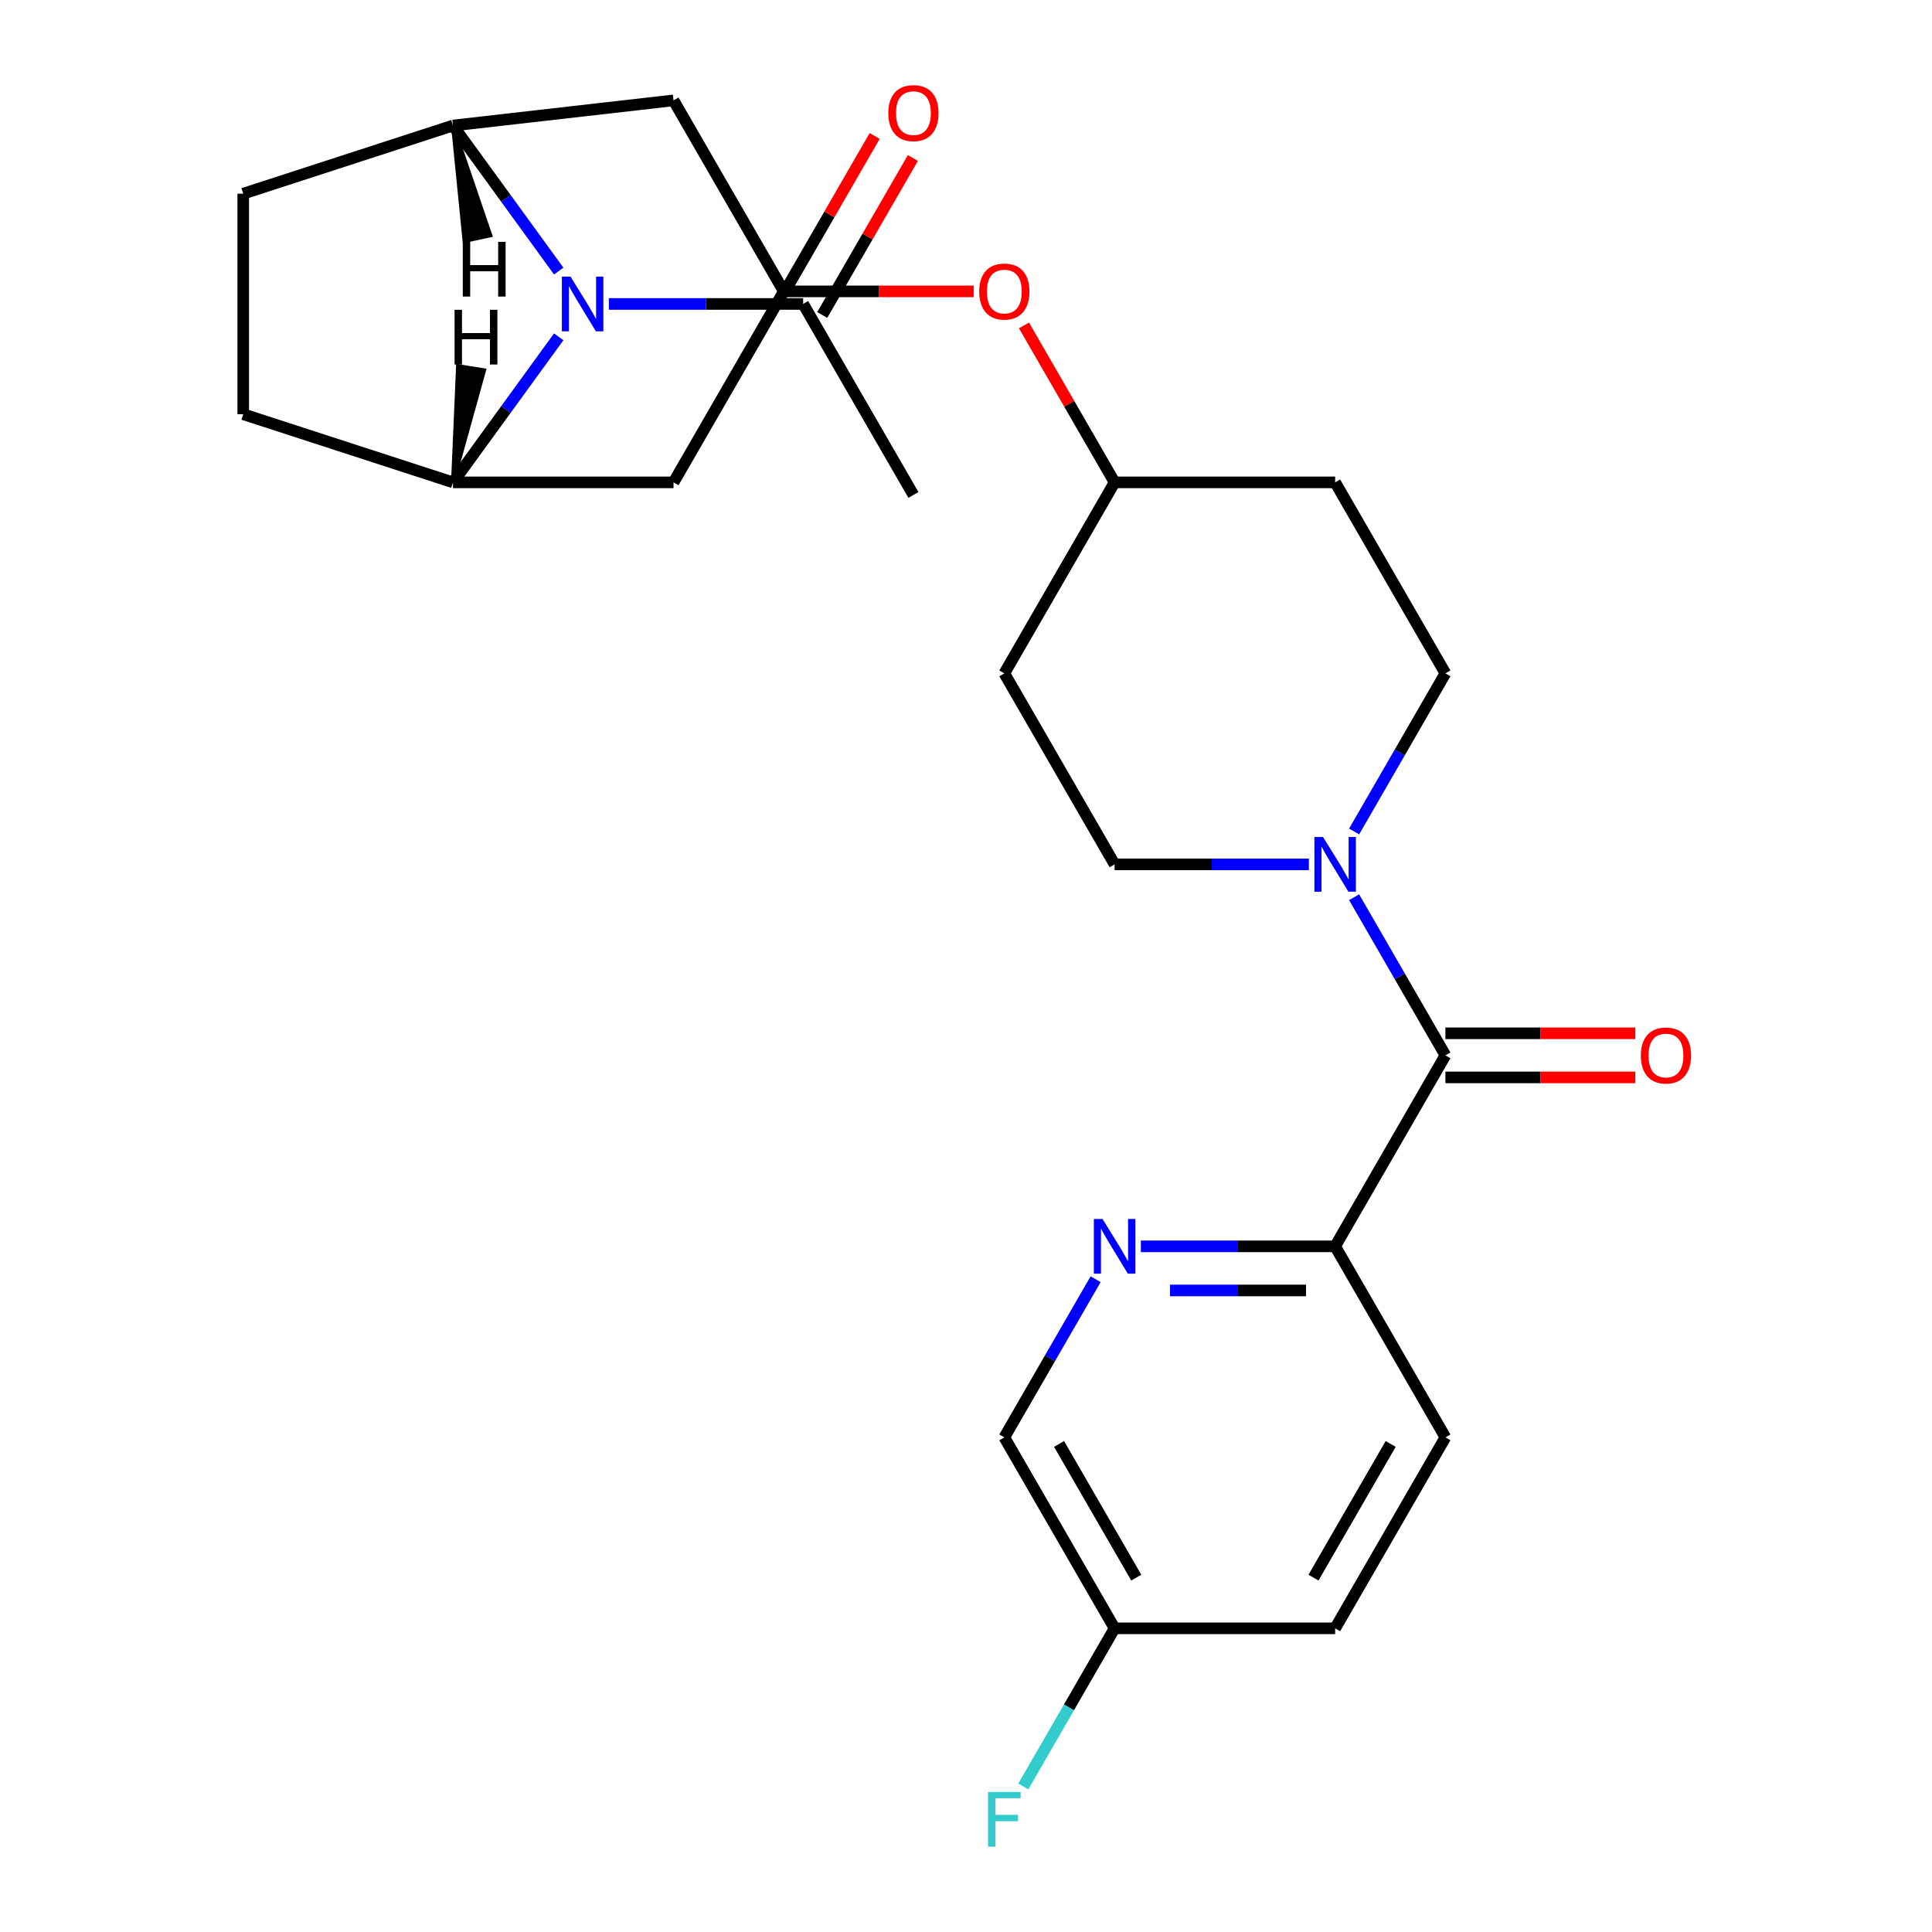 <?xml version='1.0' encoding='iso-8859-1'?>
<svg version='1.1' baseProfile='full'
              xmlns='http://www.w3.org/2000/svg'
                      xmlns:rdkit='http://www.rdkit.org/xml'
                      xmlns:xlink='http://www.w3.org/1999/xlink'
                  xml:space='preserve'
width='1000px' height='1000px' viewBox='0 0 1000 1000'>
<!-- END OF HEADER -->
<rect style='opacity:1.0;fill:#FFFFFF;stroke:none' width='1000' height='1000' x='0' y='0'> </rect>
<path class='bond-0' d='M 289.195,140.309 L 261.828,102.641' style='fill:none;fill-rule:evenodd;stroke:#0000FF;stroke-width:6px;stroke-linecap:butt;stroke-linejoin:miter;stroke-opacity:1' />
<path class='bond-0' d='M 261.828,102.641 L 234.46,64.973' style='fill:none;fill-rule:evenodd;stroke:#000000;stroke-width:6px;stroke-linecap:butt;stroke-linejoin:miter;stroke-opacity:1' />
<path class='bond-1' d='M 289.195,174.337 L 261.828,212.005' style='fill:none;fill-rule:evenodd;stroke:#0000FF;stroke-width:6px;stroke-linecap:butt;stroke-linejoin:miter;stroke-opacity:1' />
<path class='bond-1' d='M 261.828,212.005 L 234.46,249.674' style='fill:none;fill-rule:evenodd;stroke:#000000;stroke-width:6px;stroke-linecap:butt;stroke-linejoin:miter;stroke-opacity:1' />
<path class='bond-4' d='M 315.15,157.323 L 365.429,157.323' style='fill:none;fill-rule:evenodd;stroke:#0000FF;stroke-width:6px;stroke-linecap:butt;stroke-linejoin:miter;stroke-opacity:1' />
<path class='bond-4' d='M 365.429,157.323 L 415.708,157.323' style='fill:none;fill-rule:evenodd;stroke:#000000;stroke-width:6px;stroke-linecap:butt;stroke-linejoin:miter;stroke-opacity:1' />
<path class='bond-6' d='M 234.46,64.973 L 348.612,51.958' style='fill:none;fill-rule:evenodd;stroke:#000000;stroke-width:6px;stroke-linecap:butt;stroke-linejoin:miter;stroke-opacity:1' />
<path class='bond-13' d='M 234.46,64.973 L 125.896,100.247' style='fill:none;fill-rule:evenodd;stroke:#000000;stroke-width:6px;stroke-linecap:butt;stroke-linejoin:miter;stroke-opacity:1' />
<path class='bond-30' d='M 234.46,64.973 L 240.429,124.731 L 253.815,121.824 Z' style='fill:#000000;fill-rule:evenodd;fill-opacity:1;stroke:#000000;stroke-width:2px;stroke-linecap:butt;stroke-linejoin:miter;stroke-opacity:1;' />
<path class='bond-7' d='M 234.46,249.674 L 348.612,249.674' style='fill:none;fill-rule:evenodd;stroke:#000000;stroke-width:6px;stroke-linecap:butt;stroke-linejoin:miter;stroke-opacity:1' />
<path class='bond-12' d='M 234.46,249.674 L 125.896,214.399' style='fill:none;fill-rule:evenodd;stroke:#000000;stroke-width:6px;stroke-linecap:butt;stroke-linejoin:miter;stroke-opacity:1' />
<path class='bond-31' d='M 234.46,249.674 L 250.586,191.644 L 237.056,189.501 Z' style='fill:#000000;fill-rule:evenodd;fill-opacity:1;stroke:#000000;stroke-width:2px;stroke-linecap:butt;stroke-linejoin:miter;stroke-opacity:1;' />
<path class='bond-2' d='M 748.142,546.248 L 724.515,505.326' style='fill:none;fill-rule:evenodd;stroke:#000000;stroke-width:6px;stroke-linecap:butt;stroke-linejoin:miter;stroke-opacity:1' />
<path class='bond-2' d='M 724.515,505.326 L 700.889,464.404' style='fill:none;fill-rule:evenodd;stroke:#0000FF;stroke-width:6px;stroke-linecap:butt;stroke-linejoin:miter;stroke-opacity:1' />
<path class='bond-9' d='M 748.142,546.248 L 691.066,645.106' style='fill:none;fill-rule:evenodd;stroke:#000000;stroke-width:6px;stroke-linecap:butt;stroke-linejoin:miter;stroke-opacity:1' />
<path class='bond-14' d='M 748.142,557.663 L 797.291,557.663' style='fill:none;fill-rule:evenodd;stroke:#000000;stroke-width:6px;stroke-linecap:butt;stroke-linejoin:miter;stroke-opacity:1' />
<path class='bond-14' d='M 797.291,557.663 L 846.439,557.663' style='fill:none;fill-rule:evenodd;stroke:#FF0000;stroke-width:6px;stroke-linecap:butt;stroke-linejoin:miter;stroke-opacity:1' />
<path class='bond-14' d='M 748.142,534.833 L 797.291,534.833' style='fill:none;fill-rule:evenodd;stroke:#000000;stroke-width:6px;stroke-linecap:butt;stroke-linejoin:miter;stroke-opacity:1' />
<path class='bond-14' d='M 797.291,534.833 L 846.439,534.833' style='fill:none;fill-rule:evenodd;stroke:#FF0000;stroke-width:6px;stroke-linecap:butt;stroke-linejoin:miter;stroke-opacity:1' />
<path class='bond-3' d='M 700.889,430.376 L 724.515,389.454' style='fill:none;fill-rule:evenodd;stroke:#0000FF;stroke-width:6px;stroke-linecap:butt;stroke-linejoin:miter;stroke-opacity:1' />
<path class='bond-3' d='M 724.515,389.454 L 748.142,348.532' style='fill:none;fill-rule:evenodd;stroke:#000000;stroke-width:6px;stroke-linecap:butt;stroke-linejoin:miter;stroke-opacity:1' />
<path class='bond-28' d='M 677.472,447.39 L 627.193,447.39' style='fill:none;fill-rule:evenodd;stroke:#0000FF;stroke-width:6px;stroke-linecap:butt;stroke-linejoin:miter;stroke-opacity:1' />
<path class='bond-28' d='M 627.193,447.39 L 576.915,447.39' style='fill:none;fill-rule:evenodd;stroke:#000000;stroke-width:6px;stroke-linecap:butt;stroke-linejoin:miter;stroke-opacity:1' />
<path class='bond-15' d='M 425.594,163.031 L 449.047,122.409' style='fill:none;fill-rule:evenodd;stroke:#000000;stroke-width:6px;stroke-linecap:butt;stroke-linejoin:miter;stroke-opacity:1' />
<path class='bond-15' d='M 449.047,122.409 L 472.5,81.786' style='fill:none;fill-rule:evenodd;stroke:#FF0000;stroke-width:6px;stroke-linecap:butt;stroke-linejoin:miter;stroke-opacity:1' />
<path class='bond-15' d='M 405.822,151.616 L 429.276,110.993' style='fill:none;fill-rule:evenodd;stroke:#000000;stroke-width:6px;stroke-linecap:butt;stroke-linejoin:miter;stroke-opacity:1' />
<path class='bond-15' d='M 429.276,110.993 L 452.729,70.371' style='fill:none;fill-rule:evenodd;stroke:#FF0000;stroke-width:6px;stroke-linecap:butt;stroke-linejoin:miter;stroke-opacity:1' />
<path class='bond-25' d='M 415.708,157.323 L 472.784,256.181' style='fill:none;fill-rule:evenodd;stroke:#000000;stroke-width:6px;stroke-linecap:butt;stroke-linejoin:miter;stroke-opacity:1' />
<path class='bond-5' d='M 590.508,645.106 L 640.787,645.106' style='fill:none;fill-rule:evenodd;stroke:#0000FF;stroke-width:6px;stroke-linecap:butt;stroke-linejoin:miter;stroke-opacity:1' />
<path class='bond-5' d='M 640.787,645.106 L 691.066,645.106' style='fill:none;fill-rule:evenodd;stroke:#000000;stroke-width:6px;stroke-linecap:butt;stroke-linejoin:miter;stroke-opacity:1' />
<path class='bond-5' d='M 605.592,667.936 L 640.787,667.936' style='fill:none;fill-rule:evenodd;stroke:#0000FF;stroke-width:6px;stroke-linecap:butt;stroke-linejoin:miter;stroke-opacity:1' />
<path class='bond-5' d='M 640.787,667.936 L 675.982,667.936' style='fill:none;fill-rule:evenodd;stroke:#000000;stroke-width:6px;stroke-linecap:butt;stroke-linejoin:miter;stroke-opacity:1' />
<path class='bond-20' d='M 567.092,662.12 L 543.465,703.042' style='fill:none;fill-rule:evenodd;stroke:#0000FF;stroke-width:6px;stroke-linecap:butt;stroke-linejoin:miter;stroke-opacity:1' />
<path class='bond-20' d='M 543.465,703.042 L 519.839,743.964' style='fill:none;fill-rule:evenodd;stroke:#000000;stroke-width:6px;stroke-linecap:butt;stroke-linejoin:miter;stroke-opacity:1' />
<path class='bond-27' d='M 348.612,51.958 L 405.687,150.816' style='fill:none;fill-rule:evenodd;stroke:#000000;stroke-width:6px;stroke-linecap:butt;stroke-linejoin:miter;stroke-opacity:1' />
<path class='bond-8' d='M 348.612,249.674 L 405.687,150.816' style='fill:none;fill-rule:evenodd;stroke:#000000;stroke-width:6px;stroke-linecap:butt;stroke-linejoin:miter;stroke-opacity:1' />
<path class='bond-16' d='M 405.687,150.816 L 454.836,150.816' style='fill:none;fill-rule:evenodd;stroke:#000000;stroke-width:6px;stroke-linecap:butt;stroke-linejoin:miter;stroke-opacity:1' />
<path class='bond-16' d='M 454.836,150.816 L 503.985,150.816' style='fill:none;fill-rule:evenodd;stroke:#FF0000;stroke-width:6px;stroke-linecap:butt;stroke-linejoin:miter;stroke-opacity:1' />
<path class='bond-19' d='M 691.066,645.106 L 748.142,743.964' style='fill:none;fill-rule:evenodd;stroke:#000000;stroke-width:6px;stroke-linecap:butt;stroke-linejoin:miter;stroke-opacity:1' />
<path class='bond-10' d='M 748.142,348.532 L 691.066,249.674' style='fill:none;fill-rule:evenodd;stroke:#000000;stroke-width:6px;stroke-linecap:butt;stroke-linejoin:miter;stroke-opacity:1' />
<path class='bond-11' d='M 576.915,447.39 L 519.839,348.532' style='fill:none;fill-rule:evenodd;stroke:#000000;stroke-width:6px;stroke-linecap:butt;stroke-linejoin:miter;stroke-opacity:1' />
<path class='bond-26' d='M 125.896,214.399 L 125.896,100.247' style='fill:none;fill-rule:evenodd;stroke:#000000;stroke-width:6px;stroke-linecap:butt;stroke-linejoin:miter;stroke-opacity:1' />
<path class='bond-21' d='M 530.008,168.429 L 553.461,209.051' style='fill:none;fill-rule:evenodd;stroke:#FF0000;stroke-width:6px;stroke-linecap:butt;stroke-linejoin:miter;stroke-opacity:1' />
<path class='bond-21' d='M 553.461,209.051 L 576.915,249.674' style='fill:none;fill-rule:evenodd;stroke:#000000;stroke-width:6px;stroke-linecap:butt;stroke-linejoin:miter;stroke-opacity:1' />
<path class='bond-17' d='M 519.839,348.532 L 576.915,249.674' style='fill:none;fill-rule:evenodd;stroke:#000000;stroke-width:6px;stroke-linecap:butt;stroke-linejoin:miter;stroke-opacity:1' />
<path class='bond-18' d='M 691.066,249.674 L 576.915,249.674' style='fill:none;fill-rule:evenodd;stroke:#000000;stroke-width:6px;stroke-linecap:butt;stroke-linejoin:miter;stroke-opacity:1' />
<path class='bond-23' d='M 748.142,743.964 L 691.066,842.822' style='fill:none;fill-rule:evenodd;stroke:#000000;stroke-width:6px;stroke-linecap:butt;stroke-linejoin:miter;stroke-opacity:1' />
<path class='bond-23' d='M 719.809,747.378 L 679.856,816.578' style='fill:none;fill-rule:evenodd;stroke:#000000;stroke-width:6px;stroke-linecap:butt;stroke-linejoin:miter;stroke-opacity:1' />
<path class='bond-29' d='M 519.839,743.964 L 576.915,842.822' style='fill:none;fill-rule:evenodd;stroke:#000000;stroke-width:6px;stroke-linecap:butt;stroke-linejoin:miter;stroke-opacity:1' />
<path class='bond-29' d='M 548.172,747.378 L 588.125,816.578' style='fill:none;fill-rule:evenodd;stroke:#000000;stroke-width:6px;stroke-linecap:butt;stroke-linejoin:miter;stroke-opacity:1' />
<path class='bond-22' d='M 576.915,842.822 L 691.066,842.822' style='fill:none;fill-rule:evenodd;stroke:#000000;stroke-width:6px;stroke-linecap:butt;stroke-linejoin:miter;stroke-opacity:1' />
<path class='bond-24' d='M 576.915,842.822 L 553.288,883.744' style='fill:none;fill-rule:evenodd;stroke:#000000;stroke-width:6px;stroke-linecap:butt;stroke-linejoin:miter;stroke-opacity:1' />
<path class='bond-24' d='M 553.288,883.744 L 529.662,924.667' style='fill:none;fill-rule:evenodd;stroke:#33CCCC;stroke-width:6px;stroke-linecap:butt;stroke-linejoin:miter;stroke-opacity:1' />
<path  class='atom-0' d='M 295.297 143.163
L 304.577 158.163
Q 305.497 159.643, 306.977 162.323
Q 308.457 165.003, 308.537 165.163
L 308.537 143.163
L 312.297 143.163
L 312.297 171.483
L 308.417 171.483
L 298.457 155.083
Q 297.297 153.163, 296.057 150.963
Q 294.857 148.763, 294.497 148.083
L 294.497 171.483
L 290.817 171.483
L 290.817 143.163
L 295.297 143.163
' fill='#0000FF'/>
<path  class='atom-4' d='M 684.806 433.23
L 694.086 448.23
Q 695.006 449.71, 696.486 452.39
Q 697.966 455.07, 698.046 455.23
L 698.046 433.23
L 701.806 433.23
L 701.806 461.55
L 697.926 461.55
L 687.966 445.15
Q 686.806 443.23, 685.566 441.03
Q 684.366 438.83, 684.006 438.15
L 684.006 461.55
L 680.326 461.55
L 680.326 433.23
L 684.806 433.23
' fill='#0000FF'/>
<path  class='atom-6' d='M 570.655 630.946
L 579.935 645.946
Q 580.855 647.426, 582.335 650.106
Q 583.815 652.786, 583.895 652.946
L 583.895 630.946
L 587.655 630.946
L 587.655 659.266
L 583.775 659.266
L 573.815 642.866
Q 572.655 640.946, 571.415 638.746
Q 570.215 636.546, 569.855 635.866
L 569.855 659.266
L 566.175 659.266
L 566.175 630.946
L 570.655 630.946
' fill='#0000FF'/>
<path  class='atom-15' d='M 849.293 546.328
Q 849.293 539.528, 852.653 535.728
Q 856.013 531.928, 862.293 531.928
Q 868.573 531.928, 871.933 535.728
Q 875.293 539.528, 875.293 546.328
Q 875.293 553.208, 871.893 557.128
Q 868.493 561.008, 862.293 561.008
Q 856.053 561.008, 852.653 557.128
Q 849.293 553.248, 849.293 546.328
M 862.293 557.808
Q 866.613 557.808, 868.933 554.928
Q 871.293 552.008, 871.293 546.328
Q 871.293 540.768, 868.933 537.968
Q 866.613 535.128, 862.293 535.128
Q 857.973 535.128, 855.613 537.928
Q 853.293 540.728, 853.293 546.328
Q 853.293 552.048, 855.613 554.928
Q 857.973 557.808, 862.293 557.808
' fill='#FF0000'/>
<path  class='atom-16' d='M 459.784 58.545
Q 459.784 51.745, 463.144 47.945
Q 466.504 44.145, 472.784 44.145
Q 479.064 44.145, 482.424 47.945
Q 485.784 51.745, 485.784 58.545
Q 485.784 65.425, 482.384 69.345
Q 478.984 73.225, 472.784 73.225
Q 466.544 73.225, 463.144 69.345
Q 459.784 65.465, 459.784 58.545
M 472.784 70.025
Q 477.104 70.025, 479.424 67.145
Q 481.784 64.225, 481.784 58.545
Q 481.784 52.985, 479.424 50.185
Q 477.104 47.345, 472.784 47.345
Q 468.464 47.345, 466.104 50.145
Q 463.784 52.945, 463.784 58.545
Q 463.784 64.265, 466.104 67.145
Q 468.464 70.025, 472.784 70.025
' fill='#FF0000'/>
<path  class='atom-17' d='M 506.839 150.896
Q 506.839 144.096, 510.199 140.296
Q 513.559 136.496, 519.839 136.496
Q 526.119 136.496, 529.479 140.296
Q 532.839 144.096, 532.839 150.896
Q 532.839 157.776, 529.439 161.696
Q 526.039 165.576, 519.839 165.576
Q 513.599 165.576, 510.199 161.696
Q 506.839 157.816, 506.839 150.896
M 519.839 162.376
Q 524.159 162.376, 526.479 159.496
Q 528.839 156.576, 528.839 150.896
Q 528.839 145.336, 526.479 142.536
Q 524.159 139.696, 519.839 139.696
Q 515.519 139.696, 513.159 142.496
Q 510.839 145.296, 510.839 150.896
Q 510.839 156.616, 513.159 159.496
Q 515.519 162.376, 519.839 162.376
' fill='#FF0000'/>
<path  class='atom-25' d='M 511.419 927.52
L 528.259 927.52
L 528.259 930.76
L 515.219 930.76
L 515.219 939.36
L 526.819 939.36
L 526.819 942.64
L 515.219 942.64
L 515.219 955.84
L 511.419 955.84
L 511.419 927.52
' fill='#33CCCC'/>
<path  class='atom-27' d='M 239.53 125.18
L 243.37 125.18
L 243.37 137.22
L 257.85 137.22
L 257.85 125.18
L 261.69 125.18
L 261.69 153.5
L 257.85 153.5
L 257.85 140.42
L 243.37 140.42
L 243.37 153.5
L 239.53 153.5
L 239.53 125.18
' fill='#000000'/>
<path  class='atom-28' d='M 235.285 160.35
L 239.125 160.35
L 239.125 172.39
L 253.605 172.39
L 253.605 160.35
L 257.445 160.35
L 257.445 188.67
L 253.605 188.67
L 253.605 175.59
L 239.125 175.59
L 239.125 188.67
L 235.285 188.67
L 235.285 160.35
' fill='#000000'/>
</svg>

